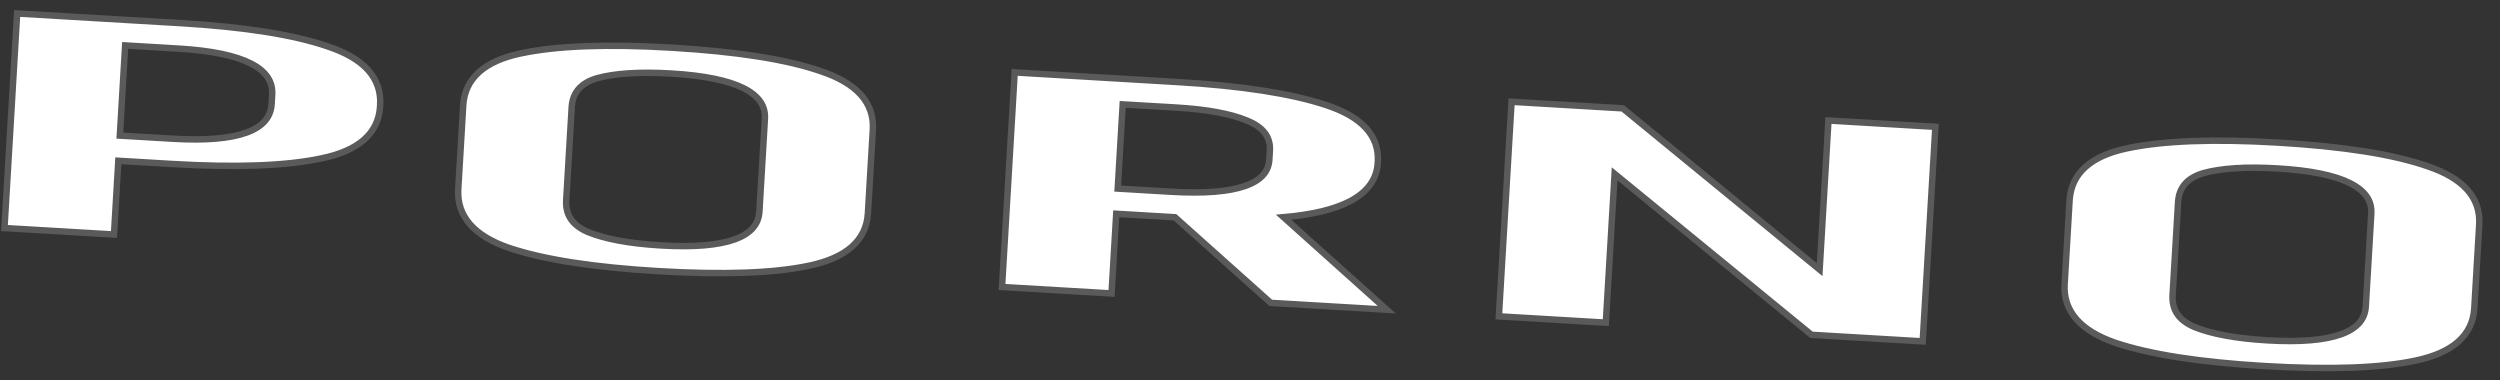 <svg width="138" height="21" viewBox="0 0 138 21" fill="none" xmlns="http://www.w3.org/2000/svg">
<rect x="0" y="0" width="138" height="21" fill="#333333" stroke="none"/>
<path d="M0.257 12.409L0.247 12.588L0.425 12.598L6.113 12.934L6.292 12.945L6.302 12.766L6.532 8.875L9.483 9.05C13.043 9.26 15.803 9.159 17.753 8.741C18.757 8.533 19.541 8.196 20.087 7.718C20.637 7.236 20.936 6.619 20.98 5.878L20.985 5.796C21.029 5.054 20.805 4.406 20.314 3.862C19.829 3.324 19.09 2.897 18.119 2.572C16.231 1.916 13.502 1.486 9.942 1.275L1.125 0.755L0.946 0.744L0.936 0.922L0.257 12.409ZM28.089 13.682L28.091 13.683C30.025 14.331 32.777 14.757 36.338 14.967C39.946 15.18 42.73 15.081 44.681 14.663C45.685 14.449 46.469 14.108 47.014 13.628C47.565 13.143 47.864 12.524 47.908 11.783L48.181 7.155C48.225 6.414 48.001 5.766 47.511 5.222C47.025 4.684 46.287 4.257 45.315 3.932C43.427 3.276 40.674 2.844 37.067 2.631C33.506 2.421 30.722 2.525 28.724 2.952L28.724 2.952C27.743 3.162 26.977 3.5 26.443 3.979C25.904 4.462 25.613 5.079 25.569 5.819L25.295 10.447C25.252 11.187 25.469 11.835 25.946 12.381C26.419 12.922 27.14 13.353 28.089 13.682ZM55.322 15.663L55.311 15.841L55.489 15.852L61.178 16.188L61.356 16.198L61.367 16.02L61.616 11.8L64.859 11.992L70.099 16.676L70.146 16.718L70.208 16.721L76.038 17.066L76.549 17.096L76.168 16.754L70.855 11.991C72.429 11.853 73.655 11.562 74.521 11.109C75.469 10.611 75.998 9.909 76.052 9L76.057 8.918C76.099 8.201 75.872 7.574 75.38 7.048C74.894 6.527 74.155 6.111 73.183 5.792C71.248 5.156 68.52 4.736 65.006 4.529L56.189 4.008L56.011 3.997L56 4.176L55.322 15.663ZM68.818 6.65L68.82 6.651C69.289 6.837 69.617 7.071 69.823 7.344C70.026 7.614 70.12 7.935 70.097 8.319L70.068 8.811C70.048 9.149 69.93 9.434 69.714 9.672C69.495 9.913 69.168 10.115 68.719 10.27C67.818 10.582 66.466 10.691 64.648 10.584L61.698 10.41L61.973 5.762L64.923 5.936C66.621 6.036 67.916 6.277 68.818 6.65ZM88.463 17.8L88.642 17.81L88.652 17.632L89.127 9.596L99.951 18.445L99.996 18.481L100.053 18.485L105.955 18.833L106.134 18.844L106.144 18.665L106.823 7.179L106.833 7L106.655 6.99L101.109 6.662L100.93 6.651L100.92 6.83L100.444 14.882L89.621 6.017L89.577 5.981L89.519 5.977L83.617 5.628L83.439 5.618L83.428 5.796L82.749 17.283L82.739 17.462L82.917 17.472L88.463 17.8ZM116.761 18.922L116.763 18.922C118.697 19.57 121.45 19.996 125.01 20.206C128.618 20.419 131.402 20.32 133.353 19.902C134.357 19.688 135.141 19.347 135.687 18.867C136.237 18.382 136.536 17.764 136.58 17.022L136.853 12.395C136.897 11.653 136.673 11.005 136.183 10.461C135.697 9.923 134.959 9.496 133.987 9.171C132.099 8.515 129.346 8.083 125.739 7.87C122.178 7.66 119.394 7.764 117.396 8.191L117.396 8.191C116.415 8.401 115.649 8.739 115.115 9.218C114.576 9.701 114.285 10.318 114.241 11.059L113.967 15.686C113.924 16.426 114.141 17.075 114.618 17.62C115.091 18.161 115.812 18.592 116.761 18.922ZM15.023 5.229L14.993 5.738C14.972 6.104 14.85 6.411 14.631 6.668C14.41 6.926 14.082 7.143 13.634 7.309C12.733 7.644 11.382 7.766 9.565 7.659L6.615 7.485L6.909 2.508L9.859 2.683C11.676 2.79 13.003 3.07 13.858 3.509C14.284 3.727 14.584 3.981 14.773 4.264C14.961 4.544 15.045 4.864 15.023 5.229ZM42.222 6.556L41.919 11.676C41.898 12.033 41.778 12.332 41.56 12.583C41.339 12.836 41.012 13.047 40.563 13.21C39.662 13.537 38.311 13.655 36.493 13.548C34.749 13.445 33.407 13.196 32.458 12.809C32.017 12.621 31.707 12.38 31.513 12.093C31.319 11.807 31.23 11.462 31.255 11.046L31.557 5.926C31.582 5.511 31.711 5.178 31.937 4.917C32.164 4.655 32.499 4.452 32.959 4.317C33.947 4.045 35.309 3.956 37.054 4.059C38.872 4.166 40.2 4.442 41.056 4.873C41.482 5.088 41.782 5.337 41.971 5.614C42.158 5.888 42.243 6.2 42.222 6.556ZM130.894 11.795L130.591 16.915C130.57 17.272 130.45 17.572 130.232 17.822C130.012 18.075 129.684 18.286 129.235 18.449C128.334 18.776 126.983 18.894 125.166 18.787C123.421 18.684 122.079 18.435 121.13 18.048C120.689 17.86 120.379 17.619 120.185 17.332C119.992 17.046 119.902 16.701 119.927 16.285L120.23 11.165C120.254 10.75 120.383 10.417 120.609 10.156C120.836 9.894 121.172 9.691 121.632 9.556C122.62 9.284 123.982 9.195 125.726 9.298C127.544 9.405 128.872 9.681 129.728 10.112C130.154 10.327 130.455 10.576 130.644 10.853C130.831 11.127 130.915 11.439 130.894 11.795Z" fill="white" stroke="#5A5A5A" stroke-width="0.357"/>
</svg>
